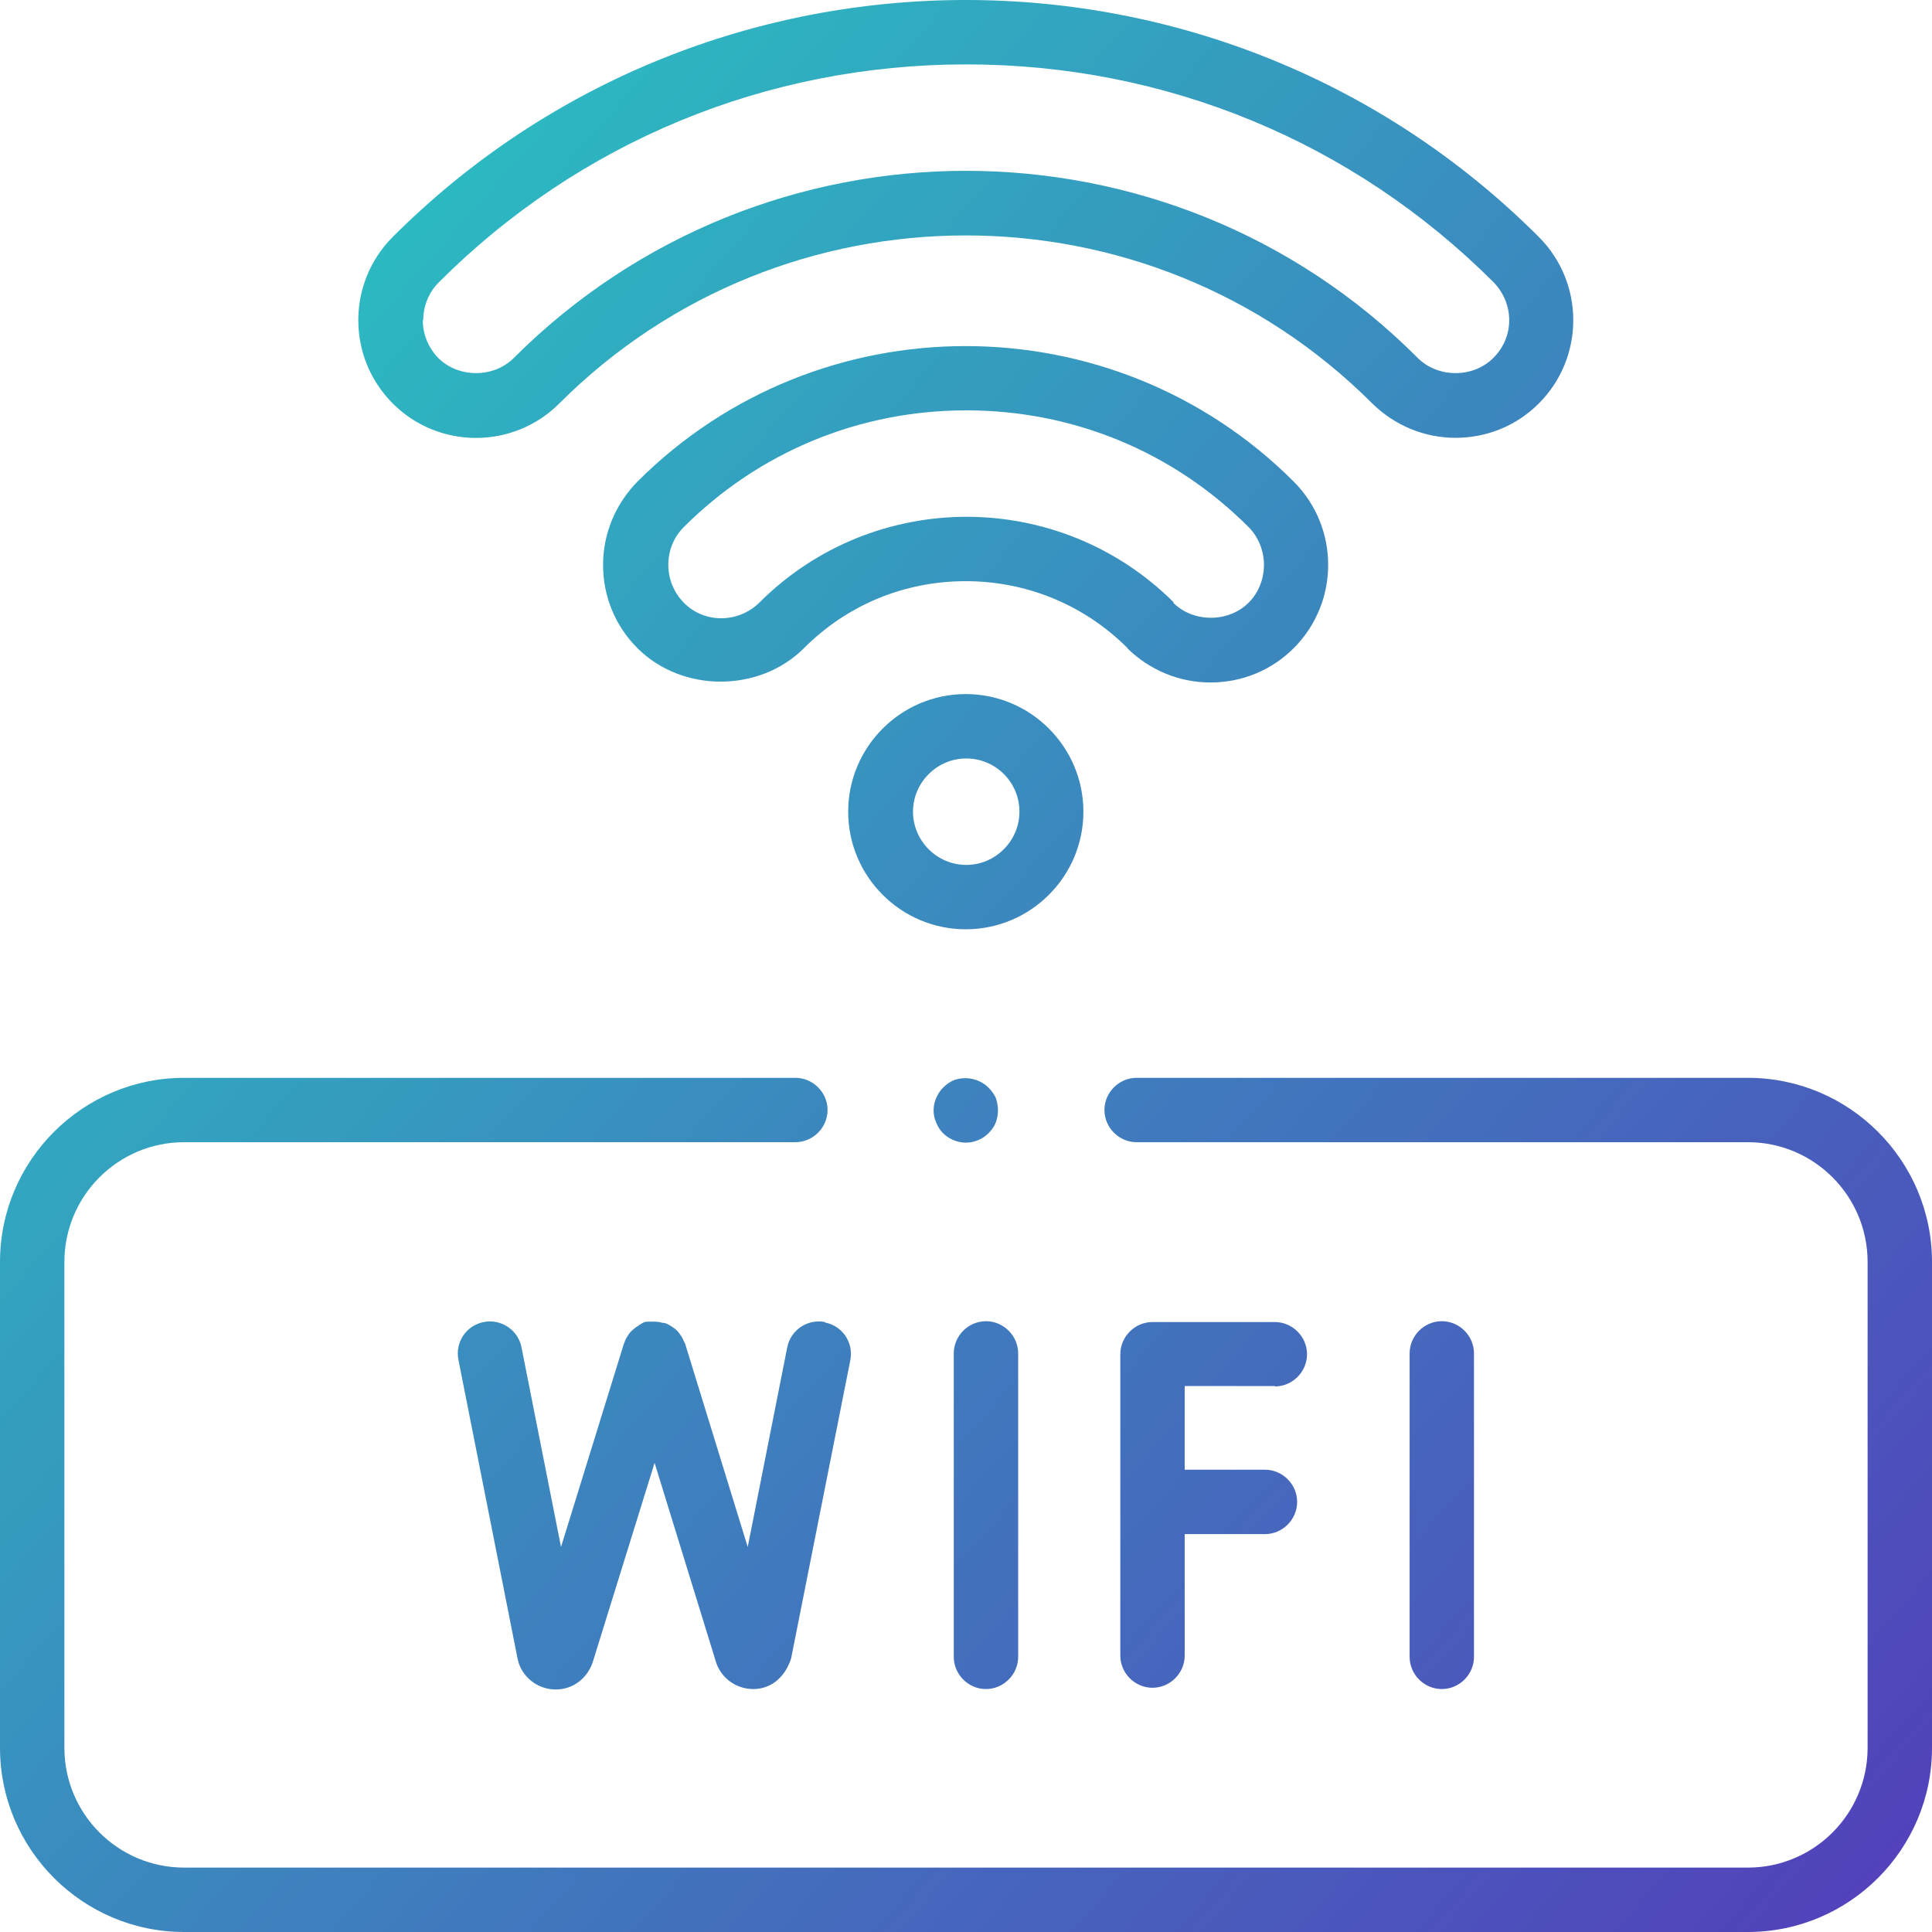 <svg width="60" height="60" viewBox="0 0 60 60" fill="none" xmlns="http://www.w3.org/2000/svg">
<g clip-path="url(#clip0_2495_5817)">
<path d="M29.62 51.455V42.031C29.62 41.484 30.073 41.031 30.62 41.031C31.166 41.031 31.62 41.484 31.62 42.031V51.455C31.62 52.002 31.166 52.455 30.62 52.455C30.073 52.455 29.62 52.002 29.62 51.455ZM39.591 43.057C40.138 43.057 40.591 42.604 40.591 42.057C40.591 41.511 40.138 41.057 39.591 41.057H35.792C35.245 41.057 34.792 41.511 34.792 42.057V51.415C34.792 51.962 35.245 52.415 35.792 52.415C36.339 52.415 36.792 51.962 36.792 51.415V47.643H39.285C39.831 47.643 40.284 47.19 40.284 46.643C40.284 46.096 39.831 45.643 39.285 45.643H36.792V43.044H39.591V43.057ZM25.621 41.057C25.088 40.951 24.555 41.297 24.448 41.844L23.221 48.043L21.275 41.724C21.275 41.724 21.235 41.657 21.222 41.617C21.209 41.577 21.182 41.551 21.169 41.511C21.115 41.431 21.062 41.351 20.982 41.284C20.969 41.271 20.955 41.258 20.929 41.244C20.835 41.178 20.742 41.111 20.622 41.084C20.622 41.084 20.622 41.084 20.609 41.084C20.609 41.084 20.595 41.084 20.582 41.084C20.462 41.044 20.342 41.044 20.222 41.044H20.195C20.142 41.044 20.076 41.044 20.022 41.057C19.969 41.071 19.916 41.111 19.876 41.138C19.862 41.138 19.849 41.151 19.836 41.164C19.742 41.218 19.662 41.284 19.582 41.364C19.569 41.391 19.542 41.404 19.529 41.431C19.476 41.511 19.422 41.591 19.396 41.684C19.396 41.711 19.369 41.724 19.369 41.751L17.423 48.043L16.196 41.844C16.09 41.297 15.556 40.951 15.023 41.057C14.477 41.164 14.13 41.684 14.237 42.231L16.076 51.522C16.076 51.522 16.103 51.615 16.116 51.669C16.29 52.148 16.743 52.468 17.263 52.468C17.783 52.468 18.236 52.135 18.409 51.615L20.329 45.43L22.248 51.655C22.422 52.135 22.875 52.455 23.395 52.455C23.915 52.455 24.368 52.122 24.568 51.509L26.407 42.244C26.514 41.697 26.168 41.178 25.621 41.071V41.057ZM45.776 51.455V42.031C45.776 41.484 45.323 41.031 44.777 41.031C44.23 41.031 43.777 41.484 43.777 42.031V51.455C43.777 52.002 44.23 52.455 44.777 52.455C45.323 52.455 45.776 52.002 45.776 51.455ZM54.281 33.473H35.299C34.752 33.473 34.299 33.926 34.299 34.472C34.299 35.019 34.752 35.472 35.299 35.472H54.281C56.334 35.472 58 37.138 58 39.191V54.281C58 56.334 56.334 58 54.281 58H5.719C3.666 58 2 56.334 2 54.281V39.191C2 37.138 3.666 35.472 5.719 35.472H24.701C25.248 35.472 25.701 35.019 25.701 34.472C25.701 33.926 25.248 33.473 24.701 33.473H5.719C2.573 33.473 0 36.032 0 39.191V54.281C0 57.427 2.559 60 5.719 60H54.281C57.427 60 60 57.441 60 54.281V39.191C60 36.045 57.441 33.473 54.281 33.473ZM35.019 20.129C33.686 18.796 31.9 18.049 29.993 18.049C28.087 18.049 26.314 18.782 24.968 20.129C23.581 21.515 21.182 21.515 19.796 20.129C19.102 19.436 18.729 18.516 18.729 17.543C18.729 16.57 19.116 15.65 19.796 14.957C25.408 9.345 34.566 9.345 40.178 14.957C41.604 16.383 41.604 18.703 40.178 20.129C39.485 20.822 38.565 21.195 37.592 21.195C36.618 21.195 35.699 20.809 35.006 20.129H35.019ZM36.432 18.716C37.058 19.342 38.151 19.342 38.778 18.716C39.405 18.089 39.418 17.023 38.778 16.37C36.432 14.024 33.326 12.744 30.007 12.744C26.687 12.744 23.568 14.037 21.235 16.37C20.595 17.01 20.595 18.063 21.235 18.716C21.875 19.369 22.928 19.356 23.581 18.716C25.354 16.943 27.687 16.05 30.02 16.05C32.353 16.05 34.686 16.943 36.459 18.716H36.432ZM12.197 12.53C10.771 11.104 10.771 8.785 12.197 7.358C22.008 -2.453 37.978 -2.453 47.789 7.358C49.216 8.785 49.216 11.104 47.789 12.53C47.096 13.224 46.176 13.597 45.203 13.597C44.23 13.597 43.31 13.21 42.617 12.53C35.659 5.572 24.328 5.572 17.369 12.53C15.943 13.957 13.624 13.957 12.197 12.53ZM13.13 9.944C13.13 10.384 13.304 10.798 13.61 11.117C14.237 11.744 15.33 11.744 15.957 11.117C19.822 7.252 24.915 5.305 29.993 5.305C35.072 5.305 40.164 7.238 44.03 11.117C44.657 11.744 45.75 11.744 46.376 11.117C46.696 10.798 46.87 10.384 46.87 9.944C46.87 9.505 46.696 9.091 46.39 8.771C42.017 4.399 36.205 2 30.007 2C23.808 2 17.996 4.399 13.624 8.771C13.317 9.078 13.144 9.505 13.144 9.944H13.13ZM30.7 35.192C30.793 35.099 30.873 34.992 30.927 34.859C30.966 34.739 30.993 34.619 30.993 34.486C30.993 34.352 30.966 34.219 30.927 34.099C30.873 33.979 30.793 33.873 30.7 33.779C30.42 33.499 29.98 33.406 29.607 33.553C29.487 33.606 29.38 33.686 29.287 33.779C29.194 33.873 29.127 33.979 29.073 34.099C29.02 34.219 28.994 34.352 28.994 34.486C28.994 34.619 29.02 34.739 29.073 34.859C29.127 34.992 29.194 35.099 29.287 35.192C29.38 35.285 29.487 35.352 29.607 35.406C29.74 35.459 29.86 35.486 29.993 35.486C30.26 35.486 30.513 35.379 30.7 35.192ZM29.993 28.86C27.98 28.86 26.341 27.221 26.341 25.208C26.341 23.195 27.98 21.555 29.993 21.555C32.006 21.555 33.646 23.195 33.646 25.208C33.646 27.221 32.006 28.86 29.993 28.86ZM31.66 25.208C31.66 24.288 30.913 23.555 30.007 23.555C29.1 23.555 28.354 24.301 28.354 25.208C28.354 26.114 29.1 26.861 30.007 26.861C30.913 26.861 31.66 26.114 31.66 25.208Z" fill="url(#paint0_linear_2495_5817)"/>
</g>
<defs>
<linearGradient id="paint0_linear_2495_5817" x1="3.666" y1="14.223" x2="63.506" y2="67.025" gradientUnits="userSpaceOnUse">
<stop stop-color="#2BBCC1"/>
<stop offset="1" stop-color="#5731BA"/>
</linearGradient>
<clipPath id="clip0_2495_5817">
<rect width="60" height="60" fill="white"/>
</clipPath>
</defs>
</svg>
